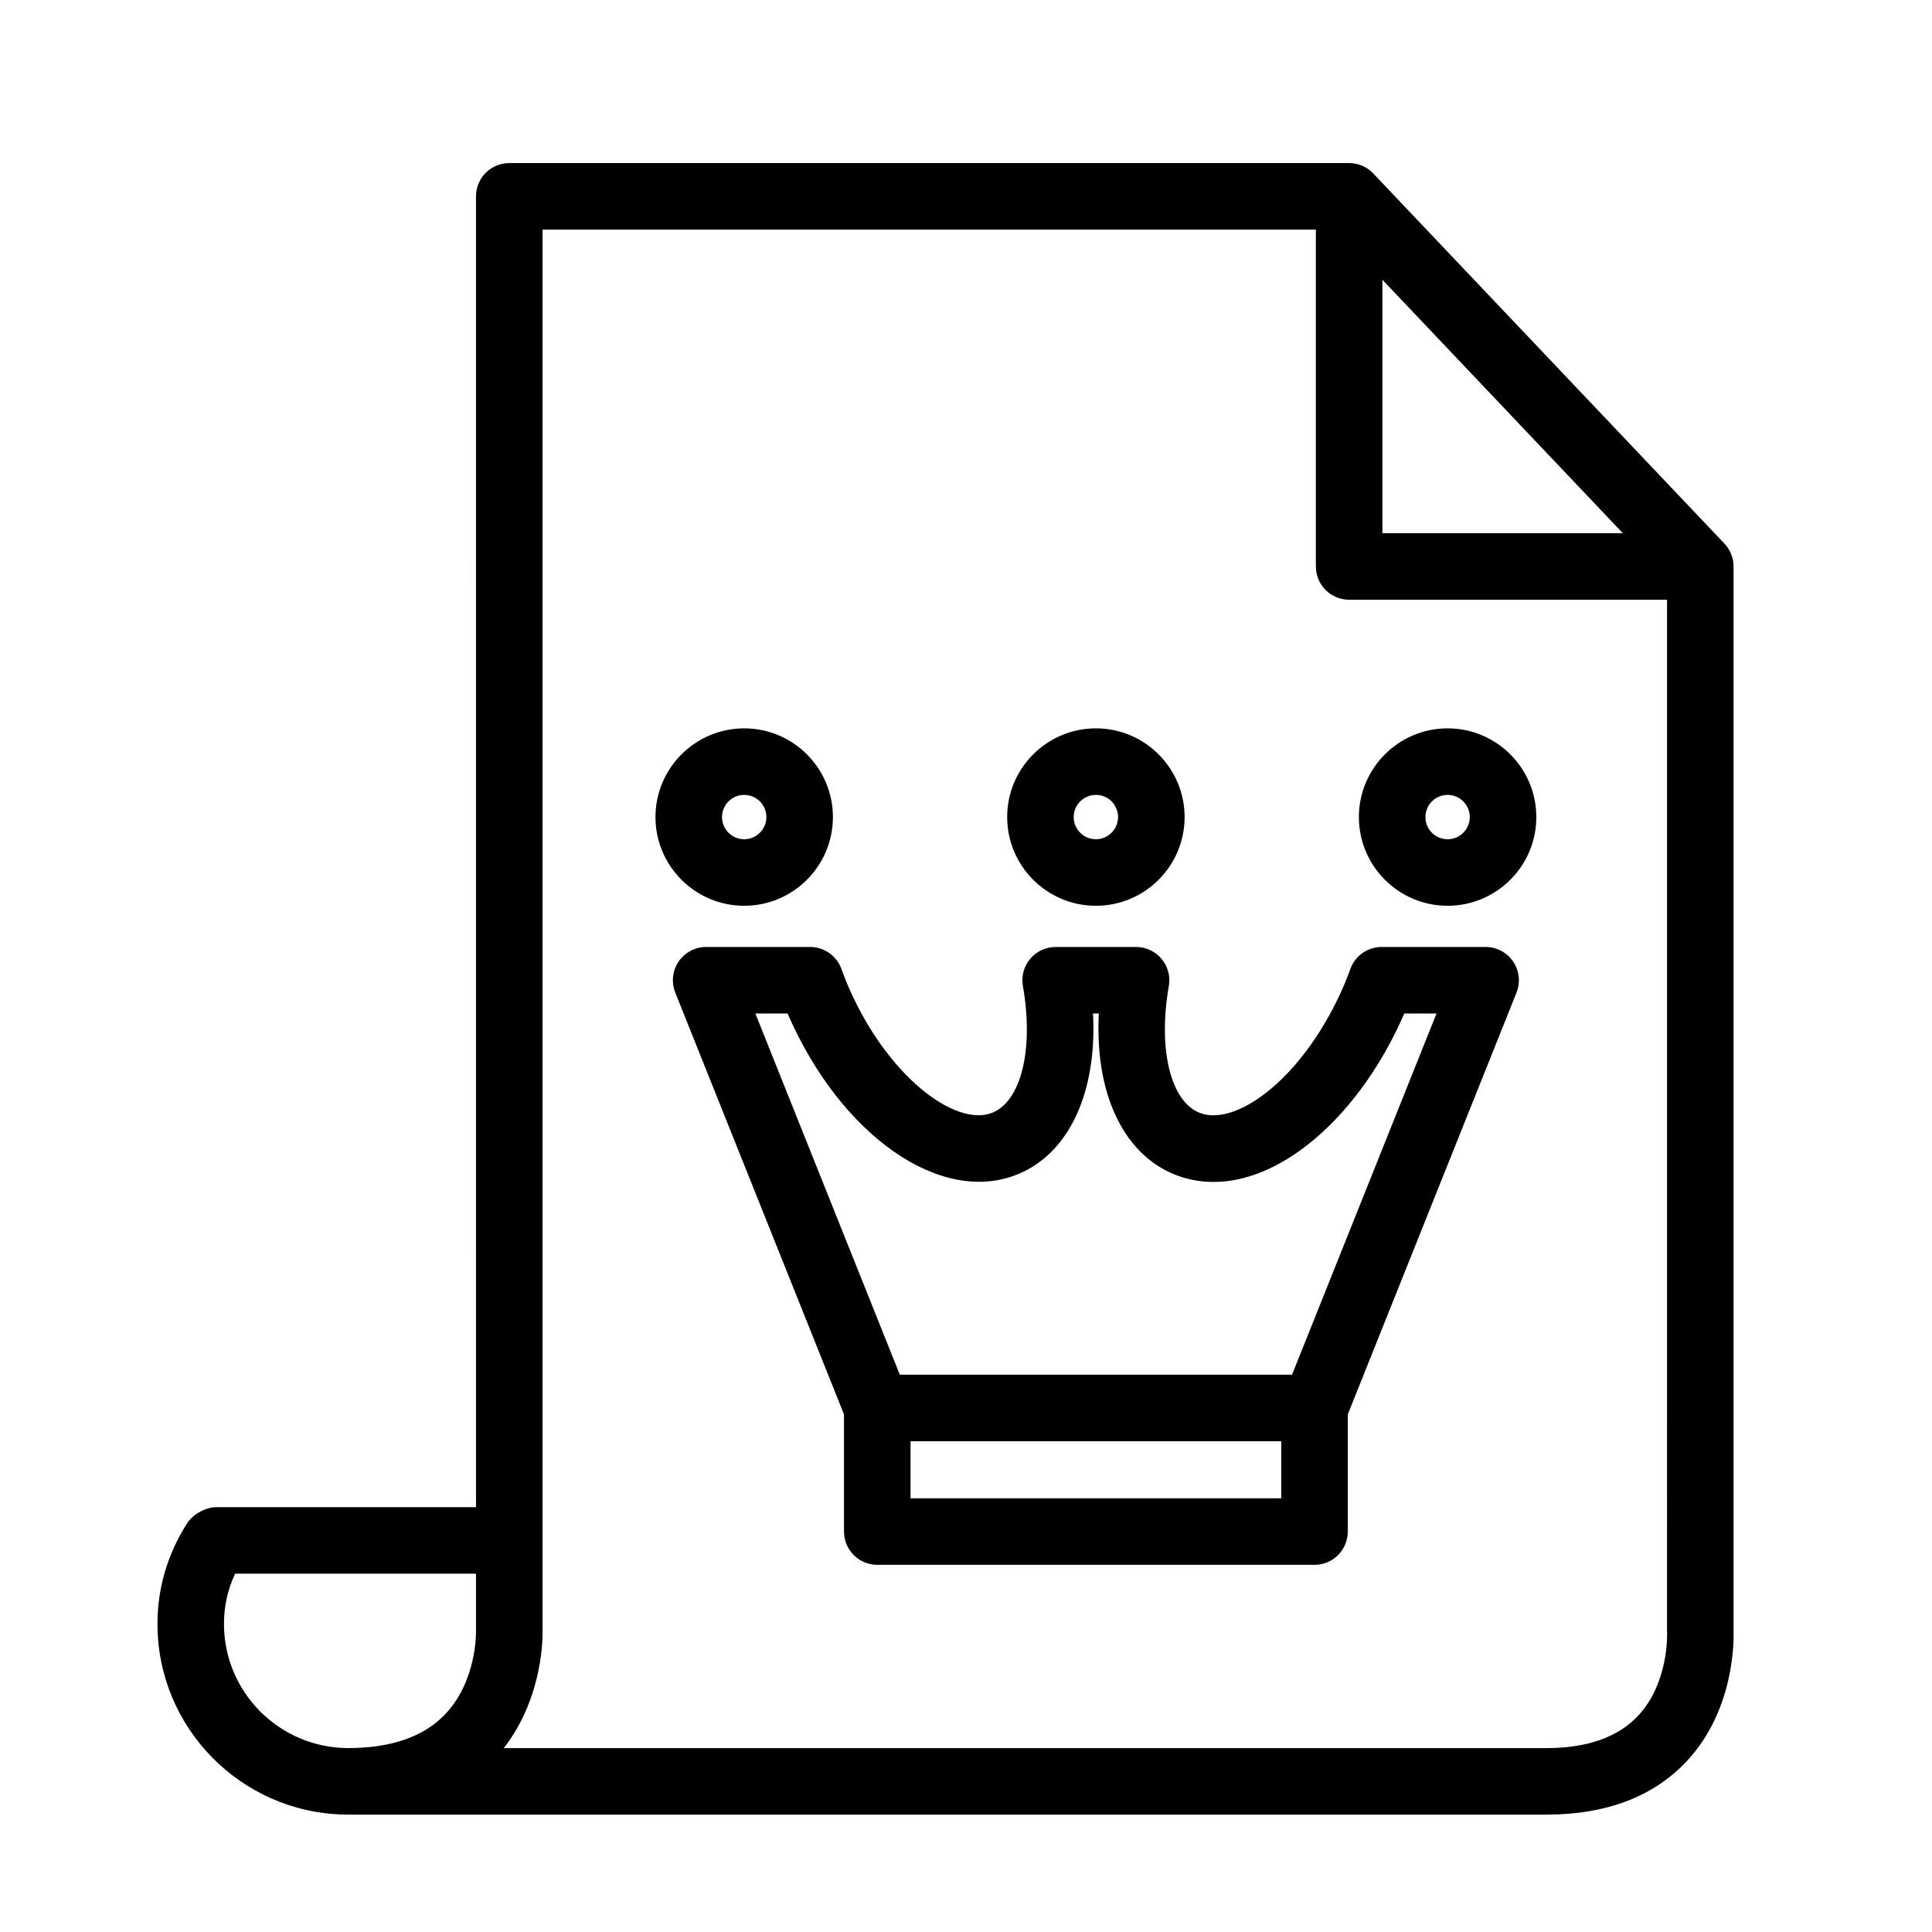 <?xml version="1.0" encoding="UTF-8"?>
<!-- Uploaded to: ICON Repo, www.svgrepo.com, Generator: ICON Repo Mixer Tools -->
<svg fill="#000000" width="800px" height="800px" version="1.1" viewBox="144 144 512 512" xmlns="http://www.w3.org/2000/svg">
 <path d="m553.77 624.9h-317.9c-0.203 0-0.402-0.004-0.598-0.02-27.414-0.551-49.539-22.992-49.539-50.5 0-9.457 2.606-18.375 7.742-26.516 0.418-0.672 0.926-1.273 1.508-1.805 1.629-1.484 4.117-2.644 6.316-2.644h68.852l-0.008-347.38c0-4.871 3.949-8.816 8.816-8.816h222.58c2.289 0 4.367 0.871 5.93 2.293 0 0.004 0.004 0.004 0.004 0.012 0.156 0.141 0.312 0.293 0.457 0.449l93.043 98.066c1.508 1.578 2.43 3.707 2.438 6.062v0.004 0.004 0.016 281.77c0.105 2.836 0.281 21.352-12.5 34.938-8.785 9.332-21.285 14.066-37.141 14.066zm-276.27-17.633h276.27c10.801 0 18.977-2.867 24.297-8.523 8.293-8.805 7.734-21.996 7.727-22.129-0.012-0.176-0.016-0.359-0.016-0.535l0.004-273.14h-84.246c-4.867 0-8.816-3.945-8.816-8.816v-89.266h-204.94v371.22c0.023 0.445 0.555 17.309-10.277 31.191zm-71.191-46.223c-1.98 4.211-2.949 8.605-2.949 13.332 0 18.133 14.777 32.879 32.938 32.879 11.262 0 19.84-2.953 25.508-8.781 8.605-8.844 8.344-21.965 8.34-22.098v-15.336h-63.836zm304.04-275.74h63.723l-63.723-67.168zm-17.984 273.39h-115.88c-4.867 0-8.816-3.945-8.816-8.816v-31.051l-44.715-111.78c-1.082-2.719-0.754-5.793 0.887-8.223 1.641-2.418 4.379-3.867 7.301-3.867h27.547c3.699 0 7.004 2.309 8.277 5.777 0.465 1.266 0.934 2.527 1.461 3.793 10.312 24.586 28.91 38.426 38.672 34.309 7.609-3.188 10.887-16.977 7.981-33.539-0.449-2.57 0.258-5.199 1.934-7.195 1.684-1.992 4.152-3.144 6.758-3.144h21.301c2.606 0 5.078 1.152 6.75 3.148 1.676 1.996 2.383 4.625 1.934 7.195-2.906 16.559 0.379 30.348 7.981 33.539 4.555 1.926 11.047-0.004 17.809-5.262 8.188-6.367 15.789-16.953 20.867-29.055 0.527-1.27 0.996-2.527 1.461-3.789 1.277-3.469 4.582-5.777 8.281-5.777h27.547c2.926 0 5.664 1.449 7.301 3.875 1.641 2.422 1.969 5.5 0.887 8.223l-44.715 111.78v31.051c0.004 4.863-3.941 8.809-8.812 8.809zm-107.06-17.633h98.242v-15.113h-98.242zm-2.844-32.75h103.94l38.289-95.723h-8.535c-6.289 14.488-15.406 26.848-25.773 34.91-12.105 9.41-24.703 12.098-35.449 7.609-13.543-5.68-20.824-21.844-19.73-42.512l-1.543-0.004c1.094 20.672-6.184 36.84-19.723 42.512-20.449 8.566-47.141-10.066-61.223-42.512h-8.535zm145.17-124.27c-12.965 0-23.512-10.543-23.512-23.508s10.547-23.512 23.512-23.512c12.961 0 23.512 10.547 23.512 23.512s-10.543 23.508-23.512 23.508zm0-29.387c-3.246 0-5.879 2.637-5.879 5.879 0 3.238 2.637 5.875 5.879 5.875 3.238 0 5.879-2.637 5.879-5.875 0-3.246-2.633-5.879-5.879-5.879zm-93.207 29.387c-12.965 0-23.512-10.543-23.512-23.508s10.551-23.512 23.512-23.512c12.965 0 23.512 10.551 23.512 23.512 0.004 12.965-10.543 23.508-23.512 23.508zm0-29.387c-3.246 0-5.879 2.637-5.879 5.879 0 3.238 2.637 5.875 5.879 5.875 3.238 0 5.879-2.637 5.879-5.875 0.004-3.246-2.633-5.879-5.879-5.879zm-93.203 29.387c-12.965 0-23.512-10.543-23.512-23.508s10.551-23.512 23.512-23.512c12.965 0 23.512 10.547 23.512 23.512s-10.543 23.508-23.512 23.508zm0-29.387c-3.246 0-5.879 2.637-5.879 5.879 0 3.238 2.637 5.875 5.879 5.875 3.238 0 5.879-2.637 5.879-5.875 0-3.246-2.633-5.879-5.879-5.879z"/>
</svg>